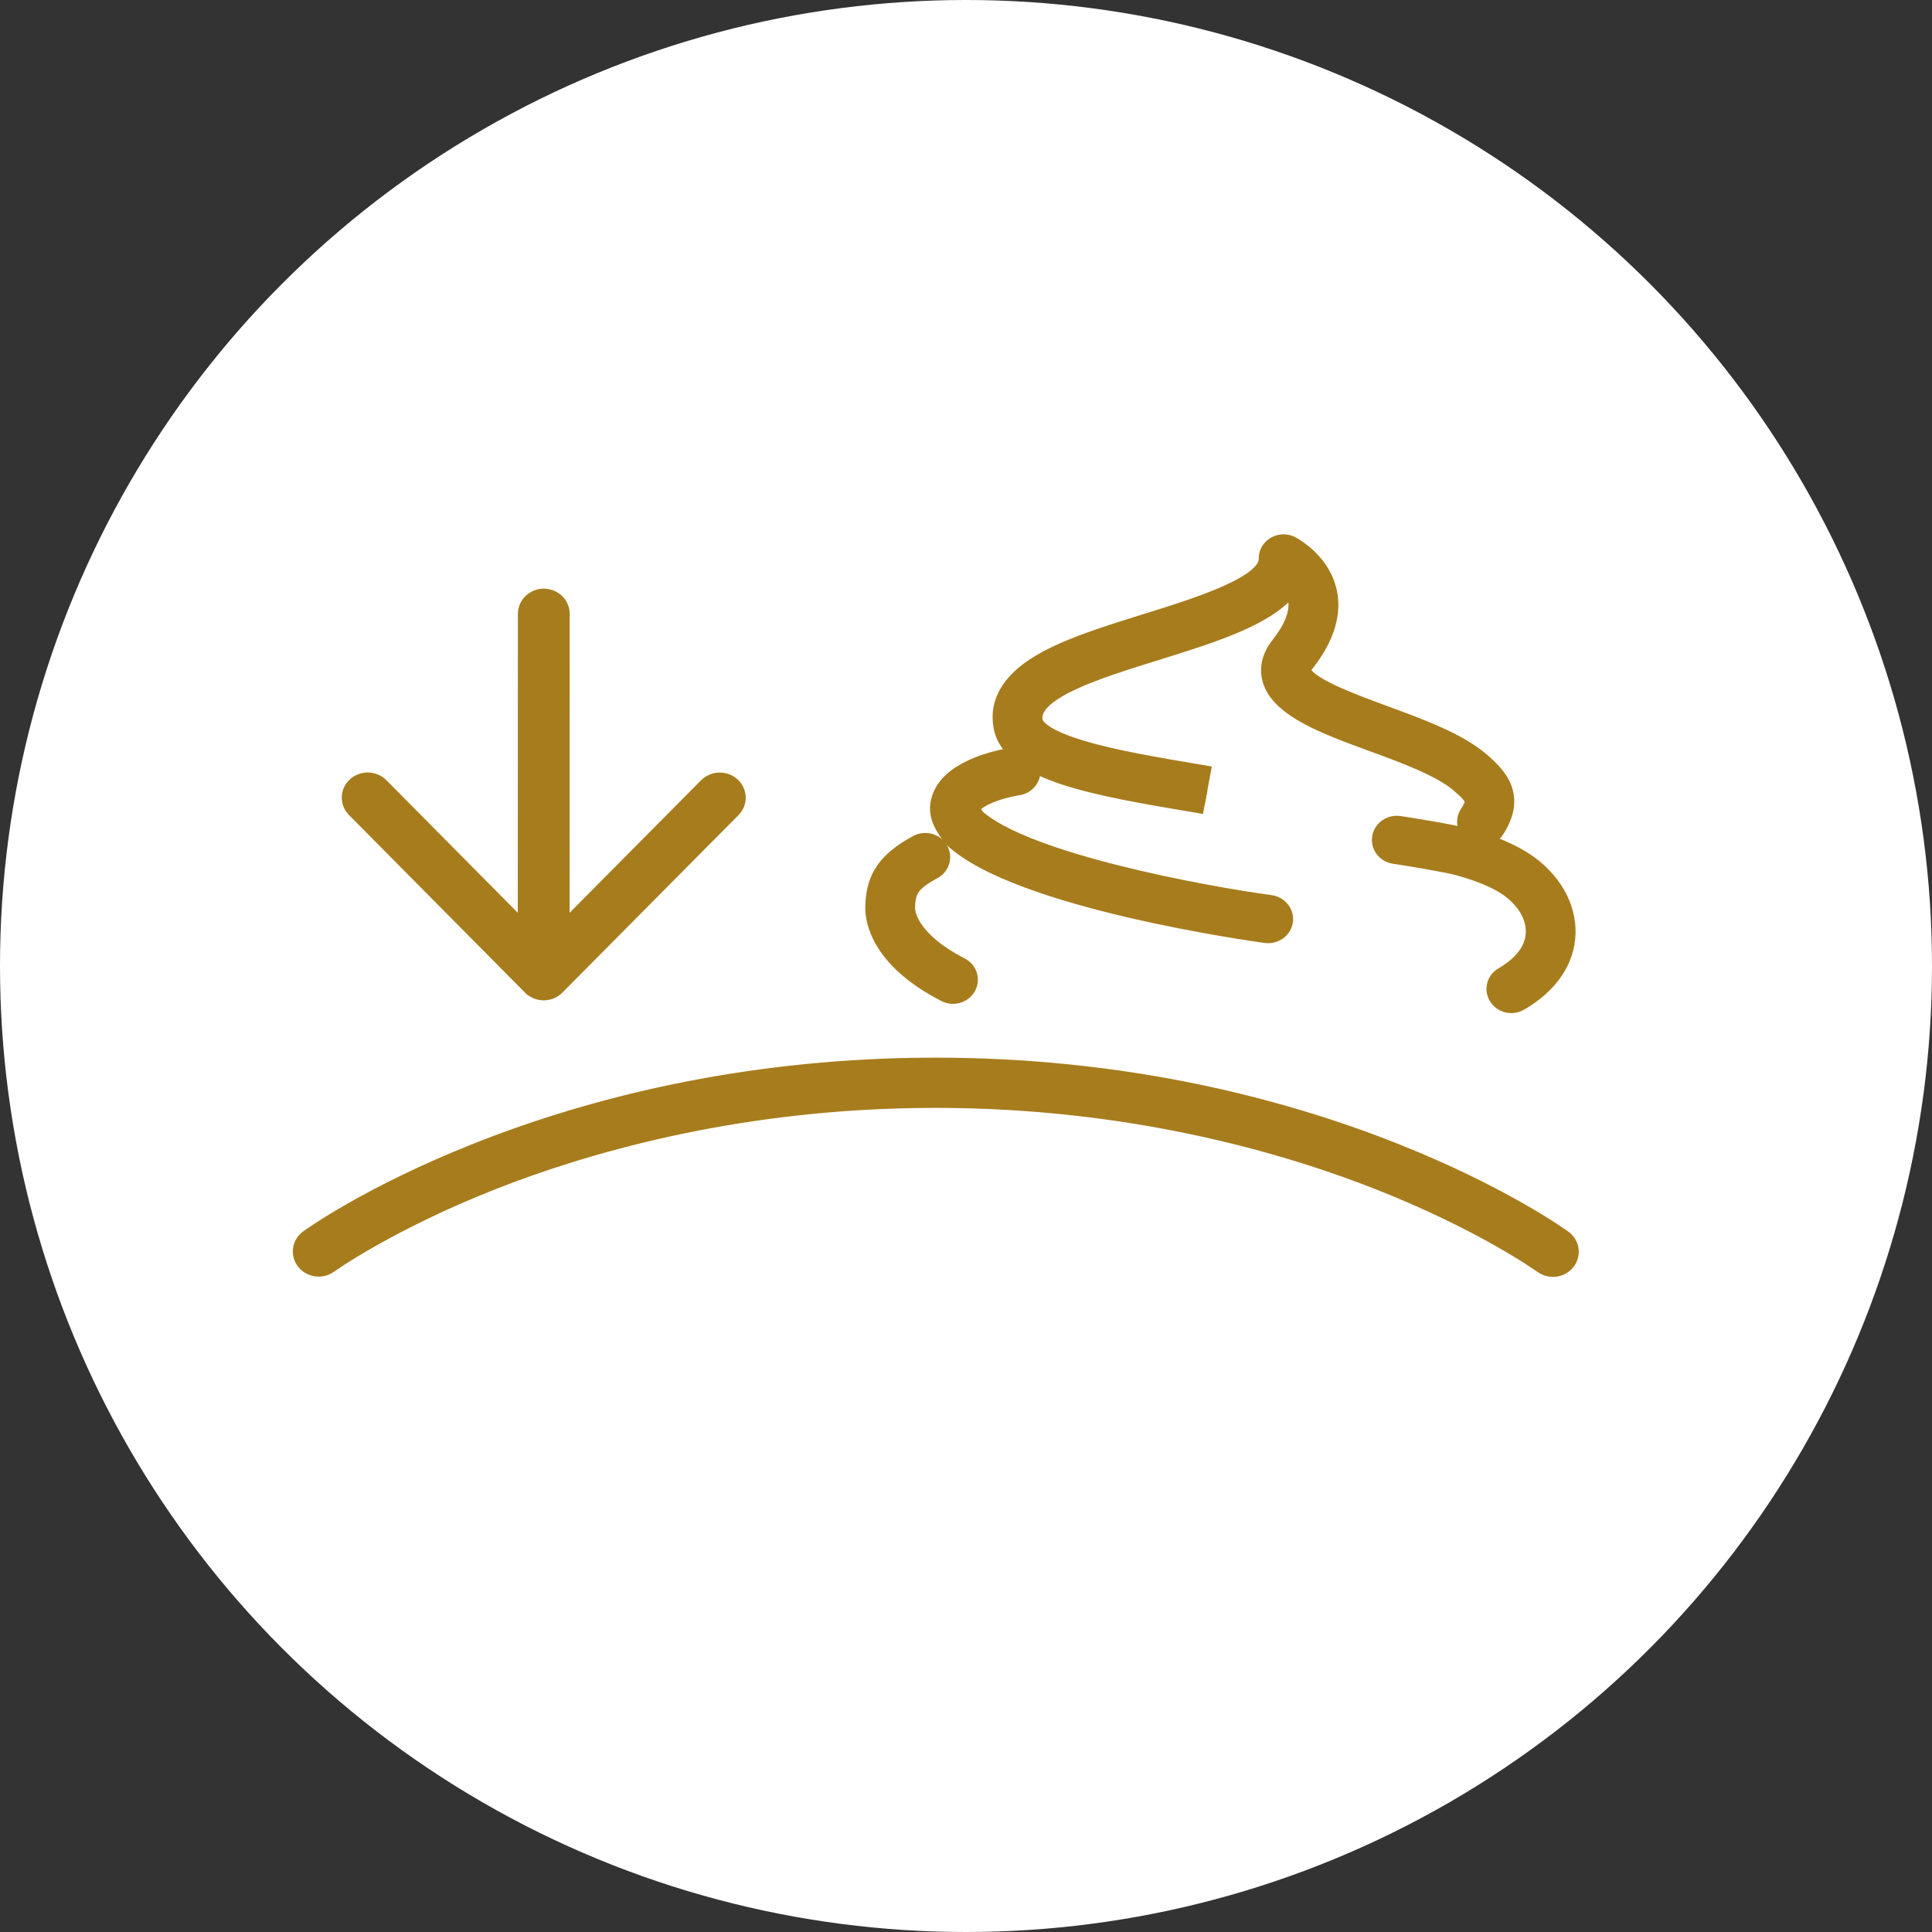 <svg width="32" height="32" viewBox="0 0 32 32" fill="none" xmlns="http://www.w3.org/2000/svg">
<rect x="0" y="0" width="32" height="32" fill="#333333" stroke="none"/>
<circle cx="16" cy="16" r="16" fill="white"/>
<path d="M15.742 13.84C15.752 13.855 15.764 13.869 15.778 13.882C16.85 14.9 20.8 15.447 20.968 15.47C20.981 15.471 20.993 15.472 21.006 15.472C21.134 15.472 21.246 15.382 21.265 15.258C21.285 15.121 21.185 14.995 21.042 14.975C19.957 14.828 16.984 14.286 16.167 13.546L16.165 13.543C16.081 13.421 16.074 13.401 16.082 13.376C16.111 13.279 16.374 13.105 16.868 13.022C17.01 12.998 17.105 12.868 17.08 12.733C17.055 12.597 16.919 12.507 16.777 12.53C16.464 12.582 15.722 12.757 15.578 13.239C15.503 13.488 15.621 13.661 15.725 13.814L15.742 13.84V13.84Z" fill="#A77C1C" stroke="#A77C1C" stroke-width="0.3"/>
<path d="M15.66 16.447C15.7 16.467 15.743 16.477 15.784 16.477C15.878 16.477 15.968 16.429 16.015 16.346C16.084 16.225 16.037 16.073 15.909 16.008C15.022 15.551 15.005 15.091 15.006 15.041C15.011 14.774 15.057 14.625 15.454 14.414C15.58 14.347 15.625 14.195 15.554 14.074C15.484 13.954 15.324 13.911 15.198 13.978C14.613 14.29 14.49 14.613 14.482 15.032C14.479 15.22 14.553 15.877 15.661 16.447H15.66Z" fill="#A77C1C" stroke="#A77C1C" stroke-width="0.3"/>
<path d="M23.176 13.665C23.033 13.644 22.899 13.736 22.876 13.873C22.854 14.009 22.951 14.137 23.094 14.158C23.43 14.209 23.987 14.303 24.171 14.355C24.506 14.449 24.769 14.558 24.953 14.679C25.255 14.878 25.431 15.166 25.422 15.448C25.414 15.725 25.232 15.973 24.897 16.167C24.773 16.238 24.734 16.392 24.809 16.509C24.858 16.587 24.945 16.63 25.033 16.63C25.079 16.63 25.126 16.618 25.169 16.593C25.656 16.312 25.932 15.911 25.946 15.462C25.96 15.01 25.7 14.564 25.251 14.268C25.021 14.117 24.708 13.985 24.319 13.876C24.073 13.807 23.41 13.7 23.176 13.665L23.176 13.665Z" fill="#A77C1C" stroke="#A77C1C" stroke-width="0.3"/>
<path d="M19.805 13.309L19.835 13.146L19.896 12.818C19.154 12.693 18.453 12.575 17.922 12.416C17.265 12.221 17.139 12.04 17.121 11.95C17.027 11.448 18.119 11.108 19.176 10.78C20.096 10.493 21.041 10.2 21.386 9.695C21.574 9.957 21.511 10.292 21.196 10.691C21.012 10.923 21.021 11.13 21.061 11.262C21.205 11.738 21.97 12.019 22.712 12.291C23.279 12.499 23.864 12.714 24.172 12.977C24.456 13.22 24.456 13.276 24.323 13.482C24.247 13.599 24.286 13.753 24.409 13.825C24.451 13.85 24.499 13.862 24.546 13.862C24.634 13.862 24.72 13.82 24.769 13.743C25.124 13.192 24.828 12.867 24.522 12.606C24.142 12.281 23.511 12.05 22.898 11.825C22.395 11.64 21.636 11.362 21.565 11.124C21.561 11.111 21.55 11.073 21.614 10.992C22.371 10.034 21.876 9.423 21.628 9.205C21.56 9.144 21.483 9.088 21.399 9.038C21.317 8.989 21.214 8.987 21.129 9.033C21.046 9.079 20.995 9.165 20.998 9.257C21.011 9.684 19.856 10.043 19.012 10.306C18.383 10.502 17.789 10.686 17.344 10.925C16.772 11.23 16.524 11.605 16.606 12.038C16.748 12.795 18.165 13.033 19.805 13.309Z" fill="#A77C1C" stroke="#A77C1C" stroke-width="0.3"/>
<path d="M19.851 13.063L19.835 13.146L19.805 13.309L19.851 13.063Z" fill="#A77C1C" stroke="#A77C1C" stroke-width="0.3"/>
<path d="M25.89 20.522C25.85 20.493 24.876 19.792 23.11 19.089C22.075 18.677 20.977 18.348 19.849 18.112C18.439 17.818 16.976 17.668 15.501 17.668C15.375 17.668 15.248 17.669 15.123 17.671C13.777 17.694 12.441 17.842 11.153 18.11C10.024 18.345 8.926 18.673 7.891 19.085C6.122 19.788 5.15 20.488 5.11 20.517C5.051 20.56 5.013 20.622 5.003 20.693C4.993 20.764 5.012 20.833 5.057 20.89C5.112 20.958 5.195 20.996 5.285 20.995C5.344 20.994 5.401 20.975 5.448 20.94C5.458 20.933 6.424 20.24 8.145 19.56C9.64 18.97 12.067 18.255 15.137 18.203C15.258 18.201 15.38 18.2 15.501 18.2C18.73 18.201 21.283 18.943 22.856 19.564C24.565 20.24 25.511 20.916 25.551 20.944C25.602 20.981 25.662 21 25.725 20.999C25.811 20.998 25.89 20.96 25.942 20.895C26.036 20.778 26.012 20.611 25.89 20.522L25.89 20.522Z" fill="#A77C1C" stroke="#A77C1C" stroke-width="0.3"/>
<path d="M8.803 16.335C8.855 16.388 8.929 16.419 9.006 16.419H9.01C9.085 16.417 9.157 16.387 9.208 16.335L12.125 13.395C12.231 13.288 12.226 13.12 12.114 13.019C12.06 12.971 11.991 12.945 11.917 12.946C11.842 12.947 11.771 12.977 11.719 13.029L9.284 15.483L9.286 10.167C9.286 10.096 9.257 10.029 9.204 9.978C9.151 9.928 9.081 9.901 9.007 9.9H9.002C8.851 9.903 8.728 10.022 8.728 10.166L8.726 15.483L6.293 13.028C6.238 12.973 6.165 12.944 6.085 12.945C6.015 12.946 5.949 12.972 5.898 13.018C5.786 13.118 5.781 13.287 5.887 13.394L8.802 16.335L8.803 16.335Z" fill="#A77C1C" stroke="#A77C1C" stroke-width="0.3"/>
</svg>
